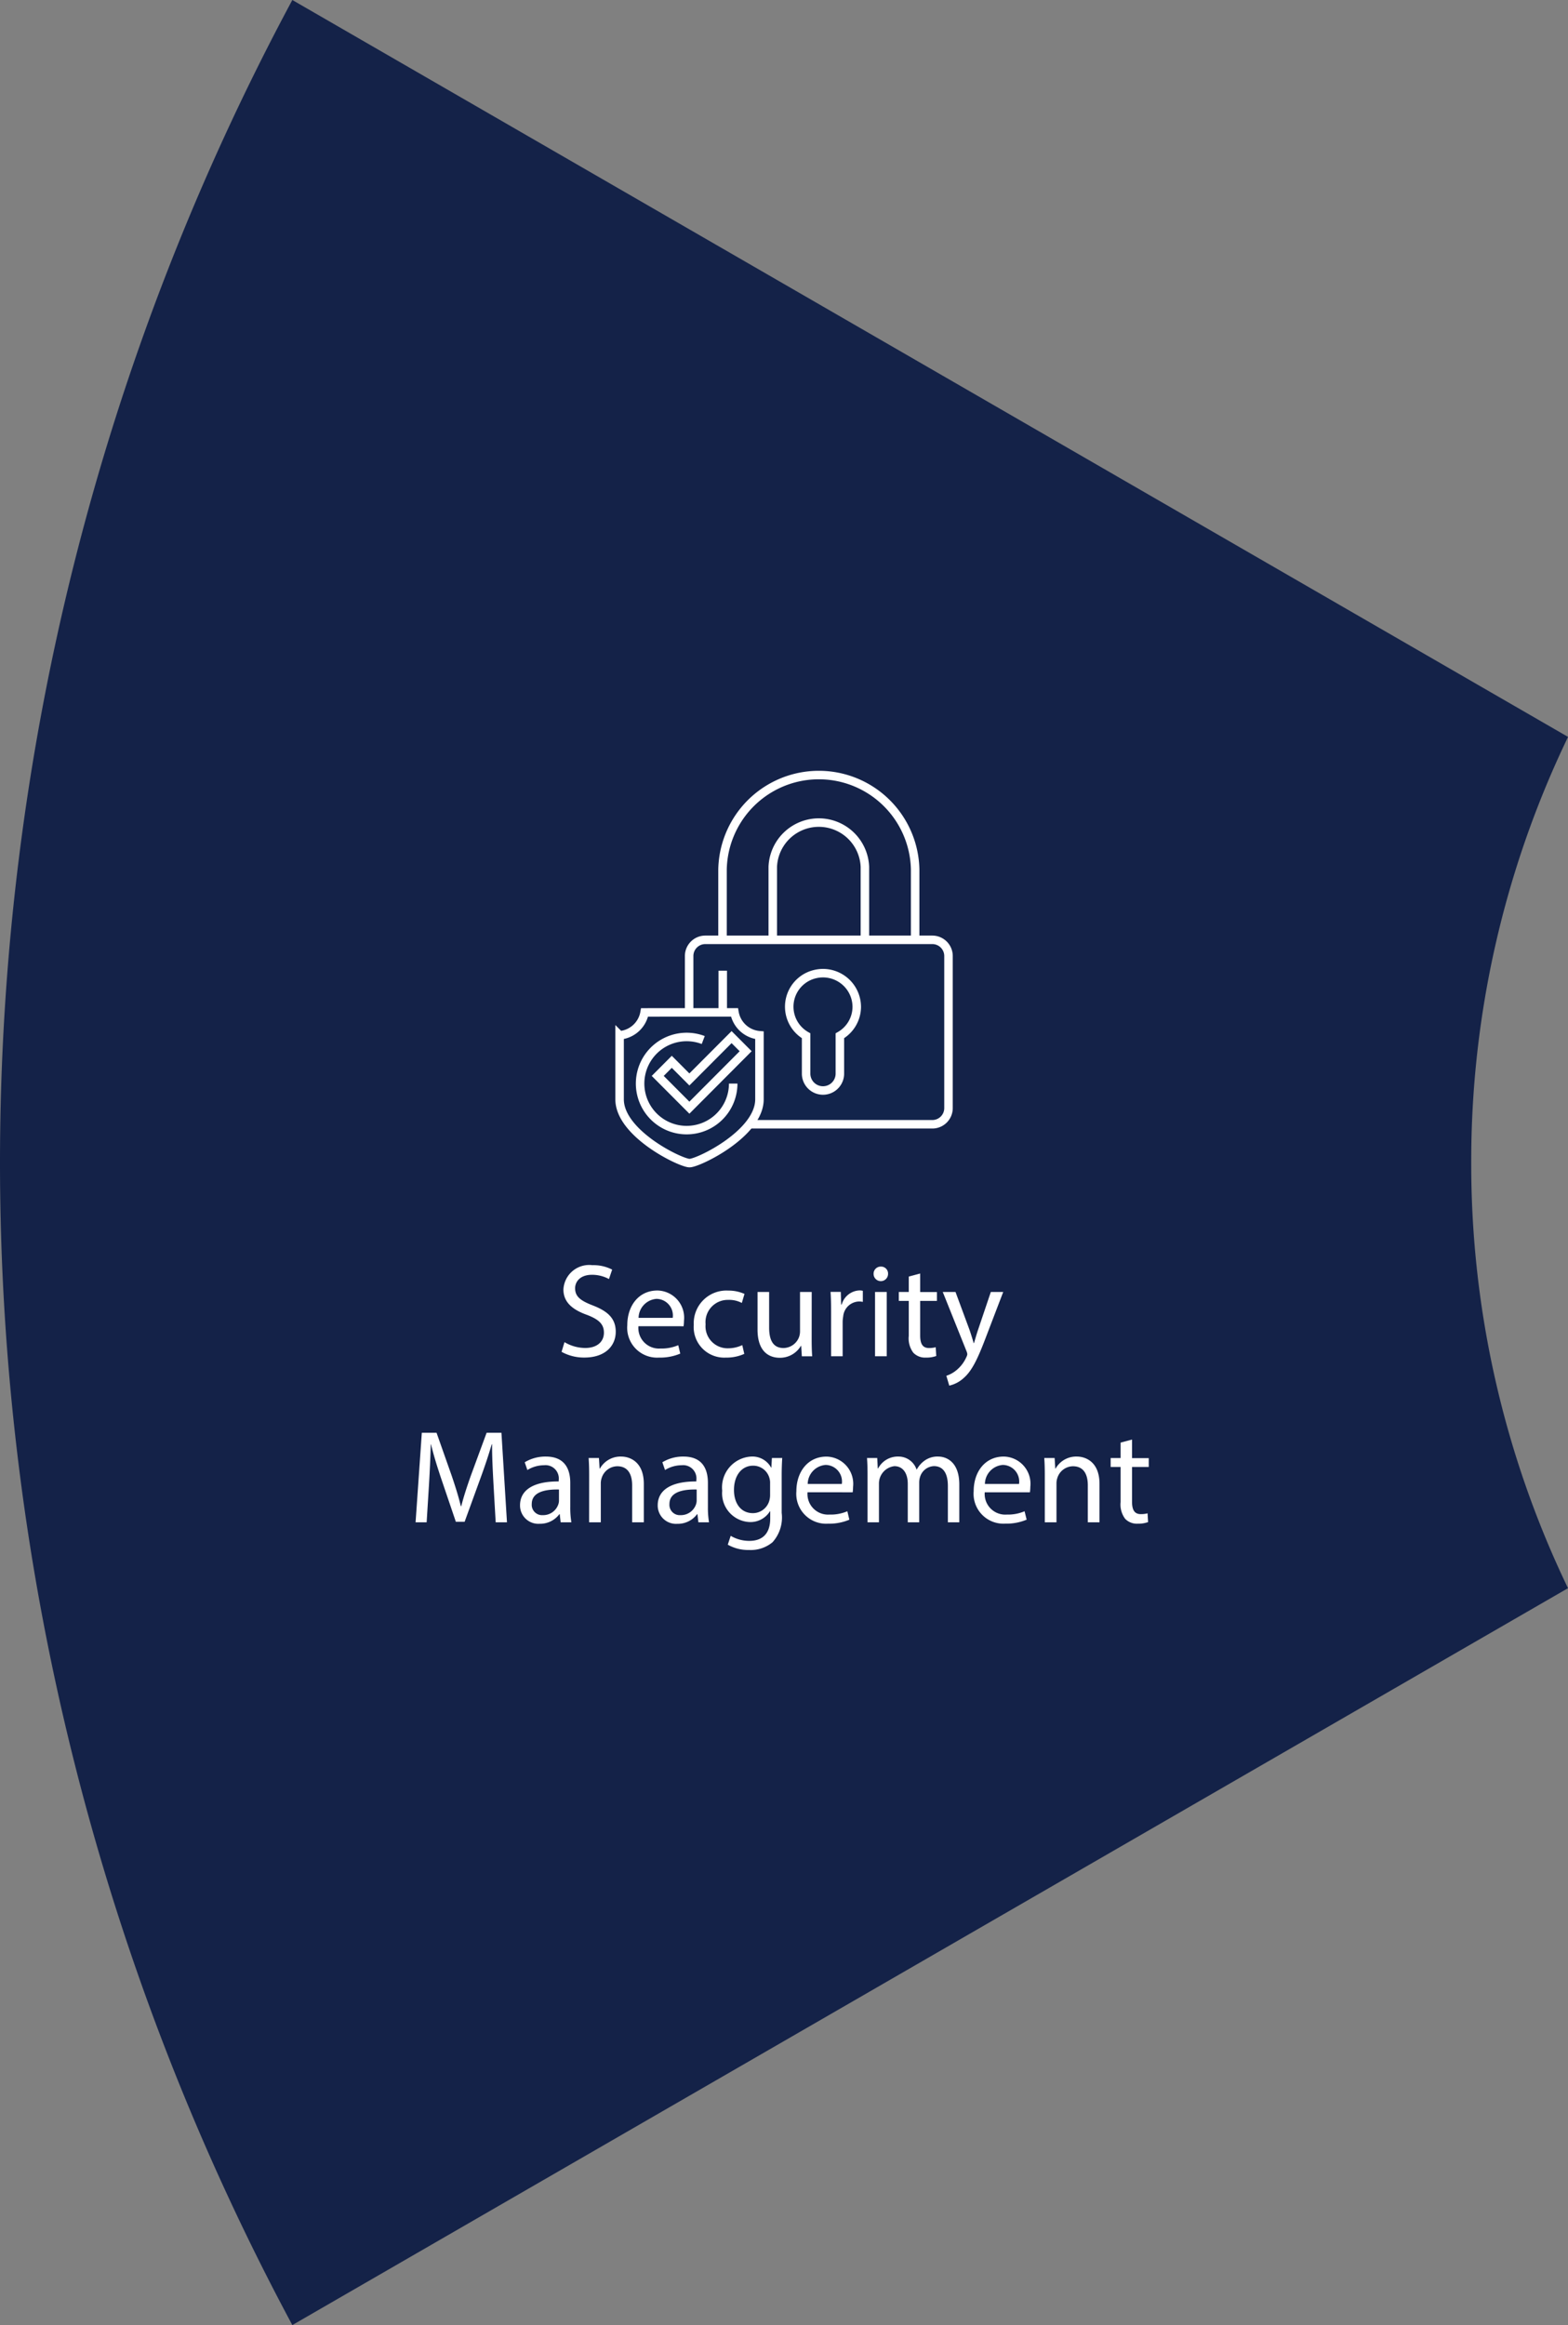 <?xml version="1.0" encoding="utf-8"?>
<svg height="210.029" viewBox="0 0 141.715 210.029" width="141.715" xmlns="http://www.w3.org/2000/svg"><rect x="0" y="0" width="141.715" height="210.029" fill="#808080" stroke="none"/><path d="m302.7 153.484a88.294 88.294 0 0 1 8.75-38.448l-115.298-66.566a221.909 221.909 0 0 0 0 210.029l115.294-66.565a88.291 88.291 0 0 1 -8.746-38.45z" fill="#142248" transform="translate(-169.731 -48.47)"/><path d="m42.754 8.6a4.18 4.18 0 0 0 2.064.516c1.908 0 2.832-1.08 2.832-2.328 0-1.188-.7-1.848-2.064-2.376-1.116-.432-1.608-.8-1.608-1.56 0-.552.42-1.212 1.524-1.212a3.221 3.221 0 0 1 1.536.384l.288-.852a3.675 3.675 0 0 0 -1.788-.4 2.329 2.329 0 0 0 -2.616 2.2c0 1.14.816 1.824 2.136 2.292 1.092.42 1.524.852 1.524 1.608 0 .816-.624 1.38-1.692 1.38a3.7 3.7 0 0 1 -1.872-.528zm11.028-2.312a3.983 3.983 0 0 0 .036-.492 2.461 2.461 0 0 0 -2.4-2.736c-1.692 0-2.724 1.38-2.724 3.132a2.7 2.7 0 0 0 2.856 2.928 4.7 4.7 0 0 0 1.932-.36l-.182-.76a3.819 3.819 0 0 1 -1.608.3 1.861 1.861 0 0 1 -1.992-2.012zm-4.068-.756a1.75 1.75 0 0 1 1.62-1.716 1.5 1.5 0 0 1 1.466 1.716zm9.372 2.46a3 3 0 0 1 -1.3.288 1.991 1.991 0 0 1 -2.016-2.172 2.01 2.01 0 0 1 2.052-2.2 2.449 2.449 0 0 1 1.224.276l.24-.816a3.53 3.53 0 0 0 -1.464-.3 2.951 2.951 0 0 0 -3.12 3.084 2.759 2.759 0 0 0 2.898 2.968 3.89 3.89 0 0 0 1.668-.336zm6.276-4.8h-1.056v3.564a1.544 1.544 0 0 1 -.1.54 1.527 1.527 0 0 1 -1.392.96c-.96 0-1.3-.744-1.3-1.848v-3.216h-1.048v3.4c0 2.04 1.092 2.544 2 2.544a2.185 2.185 0 0 0 1.92-1.08h.024l.06.948h.936c-.036-.456-.048-.984-.048-1.584zm1.752 5.808h1.044v-3.1a2.972 2.972 0 0 1 .048-.492 1.481 1.481 0 0 1 1.416-1.356 1.586 1.586 0 0 1 .36.036v-1a1.142 1.142 0 0 0 -.3-.036 1.743 1.743 0 0 0 -1.608 1.272h-.048l-.036-1.14h-.924c.036.54.048 1.128.048 1.812zm5.028 0v-5.808h-1.056v5.808zm-.528-8.1a.643.643 0 0 0 -.66.66.654.654 0 0 0 1.308 0 .627.627 0 0 0 -.648-.66zm2.52.9v1.392h-.9v.808h.9v3.164a2.152 2.152 0 0 0 .408 1.512 1.463 1.463 0 0 0 1.14.444 2.585 2.585 0 0 0 .936-.144l-.048-.792a2.349 2.349 0 0 1 -.612.072c-.588 0-.792-.408-.792-1.128v-3.128h1.512v-.8h-1.512v-1.676zm3.072 1.392 2.148 5.352a.921.921 0 0 1 .072.276.758.758 0 0 1 -.084.252 3.2 3.2 0 0 1 -.888 1.176 2.793 2.793 0 0 1 -.924.516l.264.888a2.861 2.861 0 0 0 1.3-.684c.72-.624 1.236-1.644 1.992-3.636l1.584-4.14h-1.12l-1.15 3.408c-.144.42-.264.864-.372 1.212h-.028c-.1-.348-.24-.8-.372-1.188l-1.27-3.432zm-40.406 20.808h1.02l-.5-8.088h-1.34l-1.44 3.912c-.36 1.02-.648 1.908-.852 2.724h-.036c-.2-.84-.48-1.728-.816-2.724l-1.38-3.912h-1.332l-.564 8.088h1l.216-3.468c.072-1.212.132-2.568.156-3.576h.024c.228.96.552 2 .936 3.144l1.308 3.852h.792l1.428-3.924c.408-1.116.744-2.124 1.02-3.072h.036c-.012 1.008.06 2.364.12 3.492zm6.84 0a8.178 8.178 0 0 1 -.1-1.392v-2.172c0-1.164-.432-2.376-2.208-2.376a3.6 3.6 0 0 0 -1.908.516l.24.7a2.894 2.894 0 0 1 1.512-.432 1.2 1.2 0 0 1 1.32 1.344v.12c-2.244-.016-3.496.752-3.496 2.156a1.655 1.655 0 0 0 1.776 1.668 2.163 2.163 0 0 0 1.776-.864h.036l.084.732zm-1.12-1.956a1.1 1.1 0 0 1 -.06.336 1.445 1.445 0 0 1 -1.4.972.934.934 0 0 1 -1-1.008c0-1.128 1.308-1.332 2.46-1.308zm2.724 1.956h1.056v-3.492a1.518 1.518 0 0 1 .072-.492 1.5 1.5 0 0 1 1.416-1.08c1 0 1.344.78 1.344 1.716v3.348h1.056v-3.468c0-1.992-1.248-2.472-2.052-2.472a2.136 2.136 0 0 0 -1.92 1.092h-.024l-.06-.96h-.932c.036.48.048.972.048 1.572zm10.836 0a8.177 8.177 0 0 1 -.1-1.392v-2.172c0-1.164-.432-2.376-2.208-2.376a3.6 3.6 0 0 0 -1.908.516l.24.7a2.894 2.894 0 0 1 1.512-.432 1.2 1.2 0 0 1 1.32 1.344v.12c-2.244-.012-3.492.756-3.492 2.16a1.655 1.655 0 0 0 1.776 1.668 2.163 2.163 0 0 0 1.78-.868h.036l.084.732zm-1.116-1.956a1.1 1.1 0 0 1 -.06.336 1.445 1.445 0 0 1 -1.4.972.934.934 0 0 1 -1-1.008c0-1.128 1.308-1.332 2.46-1.308zm6.8-3.852-.048.876h-.016a1.932 1.932 0 0 0 -1.812-1.008 2.788 2.788 0 0 0 -2.616 3.084 2.6 2.6 0 0 0 2.472 2.832 2.073 2.073 0 0 0 1.844-.976h.024v.648c0 1.464-.792 2.028-1.872 2.028a3.275 3.275 0 0 1 -1.7-.456l-.264.8a3.749 3.749 0 0 0 1.932.48 3.079 3.079 0 0 0 2.112-.7 3.34 3.34 0 0 0 .828-2.652v-3.36c0-.708.024-1.176.048-1.6zm-.164 3.336a1.837 1.837 0 0 1 -.084.564 1.544 1.544 0 0 1 -1.464 1.08c-1.14 0-1.716-.948-1.716-2.088 0-1.344.72-2.2 1.728-2.2a1.521 1.521 0 0 1 1.476 1.116 1.5 1.5 0 0 1 .06.48zm7.464-.24a3.983 3.983 0 0 0 .036-.488 2.461 2.461 0 0 0 -2.4-2.736c-1.692 0-2.724 1.38-2.724 3.132a2.7 2.7 0 0 0 2.856 2.928 4.7 4.7 0 0 0 1.932-.36l-.18-.764a3.819 3.819 0 0 1 -1.608.3 1.861 1.861 0 0 1 -1.992-2.016zm-4.064-.756a1.75 1.75 0 0 1 1.62-1.716 1.5 1.5 0 0 1 1.464 1.716zm5.408 3.468h1.032v-3.5a1.574 1.574 0 0 1 1.392-1.572c.8 0 1.212.672 1.212 1.6v3.472h1.032v-3.588a1.739 1.739 0 0 1 .084-.528 1.367 1.367 0 0 1 1.248-.96c.852 0 1.26.672 1.26 1.788v3.288h1.032v-3.42c0-2.016-1.14-2.52-1.908-2.52a1.982 1.982 0 0 0 -1.284.408 2.393 2.393 0 0 0 -.648.756h-.024a1.717 1.717 0 0 0 -1.644-1.164 2 2 0 0 0 -1.824 1.068h-.036l-.048-.936h-.924c.036.48.048.972.048 1.572zm14.676-2.712a3.983 3.983 0 0 0 .036-.492 2.461 2.461 0 0 0 -2.4-2.736c-1.692 0-2.72 1.38-2.72 3.132a2.7 2.7 0 0 0 2.856 2.928 4.7 4.7 0 0 0 1.932-.36l-.188-.76a3.819 3.819 0 0 1 -1.6.3 1.861 1.861 0 0 1 -2-2.012zm-4.068-.756a1.75 1.75 0 0 1 1.62-1.716 1.5 1.5 0 0 1 1.464 1.716zm5.412 3.468h1.056v-3.492a1.518 1.518 0 0 1 .072-.492 1.5 1.5 0 0 1 1.416-1.08c1 0 1.344.78 1.344 1.716v3.348h1.056v-3.468c0-1.992-1.248-2.472-2.052-2.472a2.136 2.136 0 0 0 -1.92 1.092h-.024l-.06-.96h-.936c.036.48.048.972.048 1.572zm6.852-7.2v1.392h-.9v.808h.9v3.168a2.152 2.152 0 0 0 .408 1.512 1.463 1.463 0 0 0 1.14.444 2.585 2.585 0 0 0 .936-.144l-.048-.792a2.349 2.349 0 0 1 -.612.072c-.588 0-.792-.408-.792-1.128v-3.132h1.512v-.8h-1.512v-1.676z" fill="#fff" transform="translate(8 113.514)"/><path d="m98.355 161.443v-10.436a4.167 4.167 0 0 1 8.327 0v10.436h4.542v-10.206a8.707 8.707 0 0 0 -17.41 0v10.206z" fill="none" stroke="#fff" stroke-miterlimit="10" stroke-width=".768" transform="translate(-28.513 -72.705)"/><path d="m90.9 158.612v13.628a1.513 1.513 0 0 0 1.512 1.514h20.417a1.513 1.513 0 0 0 1.512-1.514v-13.628a1.513 1.513 0 0 0 -1.512-1.514h-20.418a1.513 1.513 0 0 0 -1.512 1.514" fill="#12244b" transform="translate(-28.615 -72.201)"/><path d="m1.461 0h20.517a1.463 1.463 0 0 1 1.463 1.463v13.737a1.461 1.461 0 0 1 -1.461 1.461h-20.517a1.463 1.463 0 0 1 -1.463-1.468v-13.732a1.461 1.461 0 0 1 1.461-1.461z" fill="none" stroke="#fff" stroke-miterlimit="10" stroke-width=".768" transform="translate(62.284 84.897)"/><path d="m65.322 87.685v8.299" fill="none" stroke="#fff" stroke-miterlimit="10" stroke-width=".768"/><path d="m104.216 169.119v-3.457a3.021 3.021 0 0 0 1.526-2.614 3.053 3.053 0 0 0 -3.783-2.952 3.023 3.023 0 0 0 -.794 5.566v3.457a1.526 1.526 0 0 0 3.051 0" fill="#12244b" transform="translate(-28.309 -72.099)"/><path d="m104.216 169.119v-3.457a3.021 3.021 0 0 0 1.526-2.614 3.053 3.053 0 0 0 -3.783-2.952 3.023 3.023 0 0 0 -.794 5.566v3.457a1.526 1.526 0 0 0 3.051 0z" fill="none" stroke="#fff" stroke-miterlimit="10" stroke-width=".768" transform="translate(-28.309 -72.099)"/><path d="m91.148 163.431h4.061a2.5 2.5 0 0 0 2.258 2.066v5.788c0 3.1-5.527 5.76-6.32 5.76s-6.32-2.664-6.32-5.76v-5.785a2.5 2.5 0 0 0 2.258-2.066z" fill="#12244b" transform="translate(-28.828 -71.98)"/><path d="m91.148 163.431h4.061a2.5 2.5 0 0 0 2.258 2.066v5.788c0 3.1-5.527 5.76-6.32 5.76s-6.32-2.664-6.32-5.76v-5.785a2.5 2.5 0 0 0 2.258-2.066z" fill="none" stroke="#fff" stroke-miterlimit="10" stroke-width=".768" transform="translate(-28.828 -71.98)"/><path d="m95.032 169.787a4.207 4.207 0 1 1 -2.708-3.935" fill="#12244b" transform="translate(-28.766 -71.904)"/><g fill="none" stroke="#fff" stroke-miterlimit="10" stroke-width=".768"><path d="m95.032 169.787a4.207 4.207 0 1 1 -2.708-3.935" transform="translate(-28.766 -71.904)"/><path d="m94.831 165.589-3.814 3.824-1.59-1.594-1.271 1.275 2.861 2.869 5.085-5.1z" transform="translate(-28.711 -71.904)"/></g></svg>